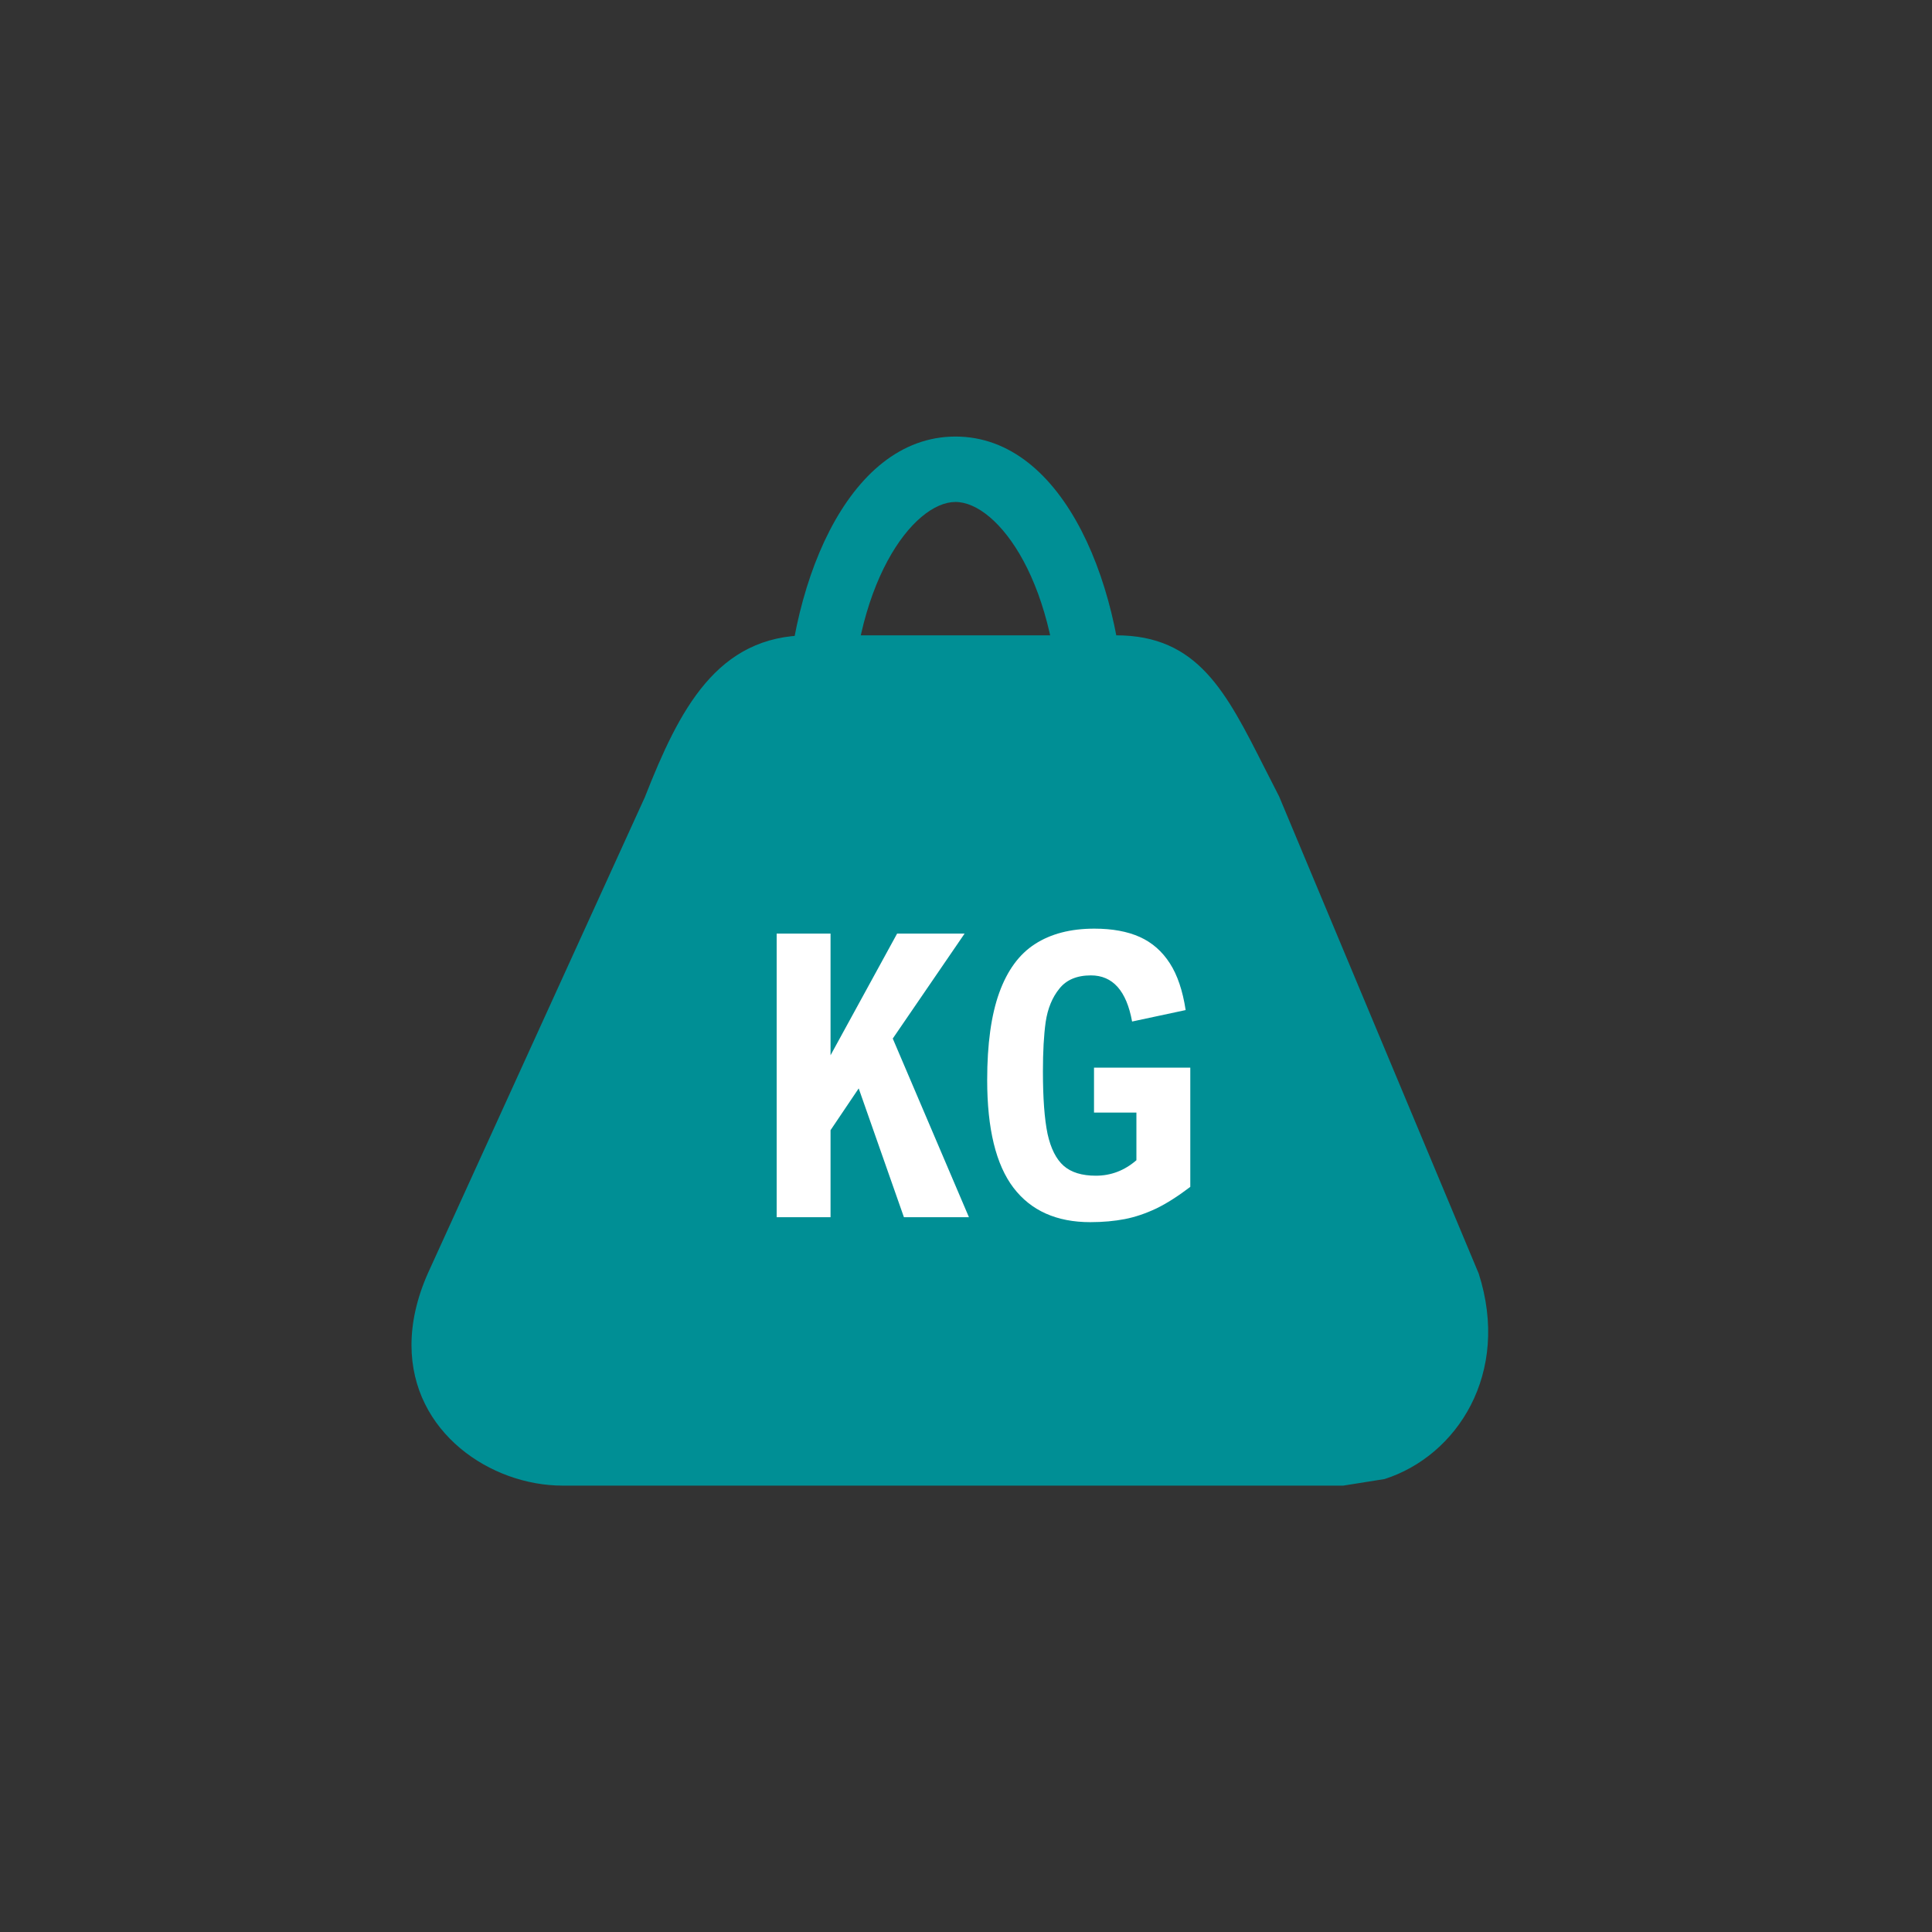 <?xml version="1.0" encoding="UTF-8"?>
<svg xmlns="http://www.w3.org/2000/svg" xmlns:xlink="http://www.w3.org/1999/xlink" width="130" zoomAndPan="magnify" viewBox="0 0 97.5 97.5" height="130" preserveAspectRatio="xMidYMid meet" version="1.0">
  <rect x="0" y="0" width="97.5" height="97.5" fill="#333333" stroke="none"/>
  <defs>
    <g></g>
    <clipPath id="102b62d755">
      <path d="M 39.559 22 L 57 22 L 57 37 L 39.559 37 Z M 39.559 22 " clip-rule="nonzero"></path>
    </clipPath>
    <clipPath id="65f0e0dba0">
      <path d="M 39.648 36.898 C 39.648 29.758 42.699 22.031 48.219 22.031 L 48.219 23.68 L 48.219 22.031 C 53.742 22.031 56.797 29.758 56.797 36.898 L 53.496 36.898 C 53.496 29.441 50.348 25.332 48.219 25.332 C 46.094 25.332 42.941 29.441 42.941 36.898 Z M 39.648 36.898 " clip-rule="nonzero"></path>
    </clipPath>
    <clipPath id="12ff4b6a94">
      <path d="M 21 32.219 L 74.914 32.219 L 74.914 74.785 L 21 74.785 Z M 21 32.219 " clip-rule="nonzero"></path>
    </clipPath>
    <clipPath id="1dcc4b457f">
      <path d="M 67.789 74.641 L 28.387 74.641 C 24.027 74.641 19.133 70.605 21.902 64.371 L 32.863 40.316 C 34.602 35.914 36.43 32.395 40.789 32.395 L 56.324 32.395 C 60.684 32.395 61.844 35.684 64.25 40.316 L 74.305 64.379 C 76.156 70.148 72.148 74.648 67.789 74.648 " clip-rule="nonzero"></path>
    </clipPath>
    <clipPath id="ce78daf896">
      <path d="M 20.719 32 L 75.148 32 L 75.148 75 L 20.719 75 Z M 20.719 32 " clip-rule="nonzero"></path>
    </clipPath>
    <clipPath id="057f43b568">
      <path d="M 67.789 74.973 L 28.387 74.973 C 24.785 74.973 20.766 72.309 20.766 67.879 C 20.766 66.762 21.023 65.539 21.602 64.238 L 32.566 40.18 L 32.863 40.316 L 32.555 40.199 C 34.277 35.828 36.18 32.062 40.789 32.062 L 40.789 32.395 L 40.789 32.062 L 56.324 32.062 L 56.324 32.395 L 56.324 32.062 C 60.457 32.062 61.879 34.922 63.824 38.766 L 64.551 40.191 L 74.625 64.273 C 76.242 69.316 73.527 73.473 69.875 74.641 L 67.789 74.973 M 67.789 74.312 L 69.672 74.016 C 72.973 72.957 75.496 69.18 73.988 64.477 L 74.305 64.379 L 74.004 64.504 L 63.945 40.449 L 64.25 40.324 L 63.957 40.477 C 63.707 39.996 63.469 39.527 63.238 39.07 C 61.25 35.148 59.996 32.73 56.324 32.73 L 40.789 32.73 C 36.68 32.73 34.918 36.012 33.176 40.445 L 33.176 40.449 L 22.203 64.512 L 21.906 64.371 L 22.211 64.504 C 21.664 65.738 21.426 66.859 21.426 67.879 C 21.426 71.84 25.039 74.312 28.387 74.312 Z M 67.789 74.312 " clip-rule="nonzero"></path>
    </clipPath>
  </defs>
  <g clip-path="url(#102b62d755)">
    <g clip-path="url(#65f0e0dba0)">
      <path fill="#008f95" d="M 17.461 18.727 L 79.566 18.727 L 79.566 78.273 L 17.461 78.273 Z M 17.461 18.727 " fill-opacity="1" fill-rule="nonzero"></path>
    </g>
  </g>
  <g clip-path="url(#12ff4b6a94)">
    <g clip-path="url(#1dcc4b457f)">
      <path fill="#008f95" d="M 17.461 18.727 L 79.566 18.727 L 79.566 78.273 L 17.461 78.273 Z M 17.461 18.727 " fill-opacity="1" fill-rule="nonzero"></path>
    </g>
  </g>
  <g clip-path="url(#ce78daf896)">
    <g clip-path="url(#057f43b568)">
      <path fill="#008f95" d="M 17.461 18.727 L 79.566 18.727 L 79.566 78.273 L 17.461 78.273 Z M 17.461 18.727 " fill-opacity="1" fill-rule="nonzero"></path>
    </g>
  </g>
  <g fill="#008f95" fill-opacity="1">
    <g transform="translate(36.269, 61.835)">
      <g>
        <path d="M 4.188 -4.391 L 4.188 0 L 1.469 0 L 1.469 -14.312 L 4.188 -14.312 L 4.188 -8.172 L 7.547 -14.312 L 10.953 -14.312 L 7.328 -9.016 L 11.172 0 L 7.891 0 L 5.609 -6.5 Z M 4.188 -4.391 "></path>
      </g>
    </g>
  </g>
  <g fill="#008f95" fill-opacity="1">
    <g transform="translate(47.408, 61.835)">
      <g>
        <path d="M 10.969 -10.453 L 8.266 -9.875 C 7.984 -11.426 7.289 -12.203 6.188 -12.203 C 5.477 -12.203 4.945 -11.977 4.594 -11.531 C 4.238 -11.094 4.008 -10.535 3.906 -9.859 C 3.812 -9.191 3.766 -8.359 3.766 -7.359 C 3.766 -6.004 3.844 -4.953 4 -4.203 C 4.164 -3.461 4.438 -2.926 4.812 -2.594 C 5.195 -2.258 5.738 -2.094 6.438 -2.094 C 7.195 -2.094 7.879 -2.352 8.484 -2.875 L 8.484 -5.281 L 6.344 -5.281 L 6.344 -7.547 L 11.203 -7.547 L 11.203 -1.531 C 10.586 -1.062 10.016 -0.695 9.484 -0.438 C 8.953 -0.188 8.426 -0.008 7.906 0.094 C 7.383 0.195 6.801 0.25 6.156 0.25 C 4.457 0.25 3.164 -0.328 2.281 -1.484 C 1.395 -2.648 0.953 -4.461 0.953 -6.922 C 0.953 -8.734 1.156 -10.203 1.562 -11.328 C 1.969 -12.453 2.566 -13.27 3.359 -13.781 C 4.16 -14.301 5.16 -14.562 6.359 -14.562 C 7.266 -14.562 8.031 -14.422 8.656 -14.141 C 9.281 -13.859 9.785 -13.414 10.172 -12.812 C 10.555 -12.219 10.82 -11.43 10.969 -10.453 Z M 10.969 -10.453 "></path>
      </g>
    </g>
  </g>
  <g fill="#ffffff" fill-opacity="1">
    <g transform="translate(37.726, 61.427)">
      <g>
        <path d="M 4.188 -4.391 L 4.188 0 L 1.469 0 L 1.469 -14.312 L 4.188 -14.312 L 4.188 -8.172 L 7.547 -14.312 L 10.953 -14.312 L 7.328 -9.016 L 11.172 0 L 7.891 0 L 5.609 -6.5 Z M 4.188 -4.391 "></path>
      </g>
    </g>
  </g>
  <g fill="#ffffff" fill-opacity="1">
    <g transform="translate(48.866, 61.427)">
      <g>
        <path d="M 10.969 -10.453 L 8.266 -9.875 C 7.984 -11.426 7.289 -12.203 6.188 -12.203 C 5.477 -12.203 4.945 -11.977 4.594 -11.531 C 4.238 -11.094 4.008 -10.535 3.906 -9.859 C 3.812 -9.191 3.766 -8.359 3.766 -7.359 C 3.766 -6.004 3.844 -4.953 4 -4.203 C 4.164 -3.461 4.438 -2.926 4.812 -2.594 C 5.195 -2.258 5.738 -2.094 6.438 -2.094 C 7.195 -2.094 7.879 -2.352 8.484 -2.875 L 8.484 -5.281 L 6.344 -5.281 L 6.344 -7.547 L 11.203 -7.547 L 11.203 -1.531 C 10.586 -1.062 10.016 -0.695 9.484 -0.438 C 8.953 -0.188 8.426 -0.008 7.906 0.094 C 7.383 0.195 6.801 0.25 6.156 0.25 C 4.457 0.25 3.164 -0.328 2.281 -1.484 C 1.395 -2.648 0.953 -4.461 0.953 -6.922 C 0.953 -8.734 1.156 -10.203 1.562 -11.328 C 1.969 -12.453 2.566 -13.27 3.359 -13.781 C 4.16 -14.301 5.16 -14.562 6.359 -14.562 C 7.266 -14.562 8.031 -14.422 8.656 -14.141 C 9.281 -13.859 9.785 -13.414 10.172 -12.812 C 10.555 -12.219 10.82 -11.43 10.969 -10.453 Z M 10.969 -10.453 "></path>
      </g>
    </g>
  </g>
</svg>
